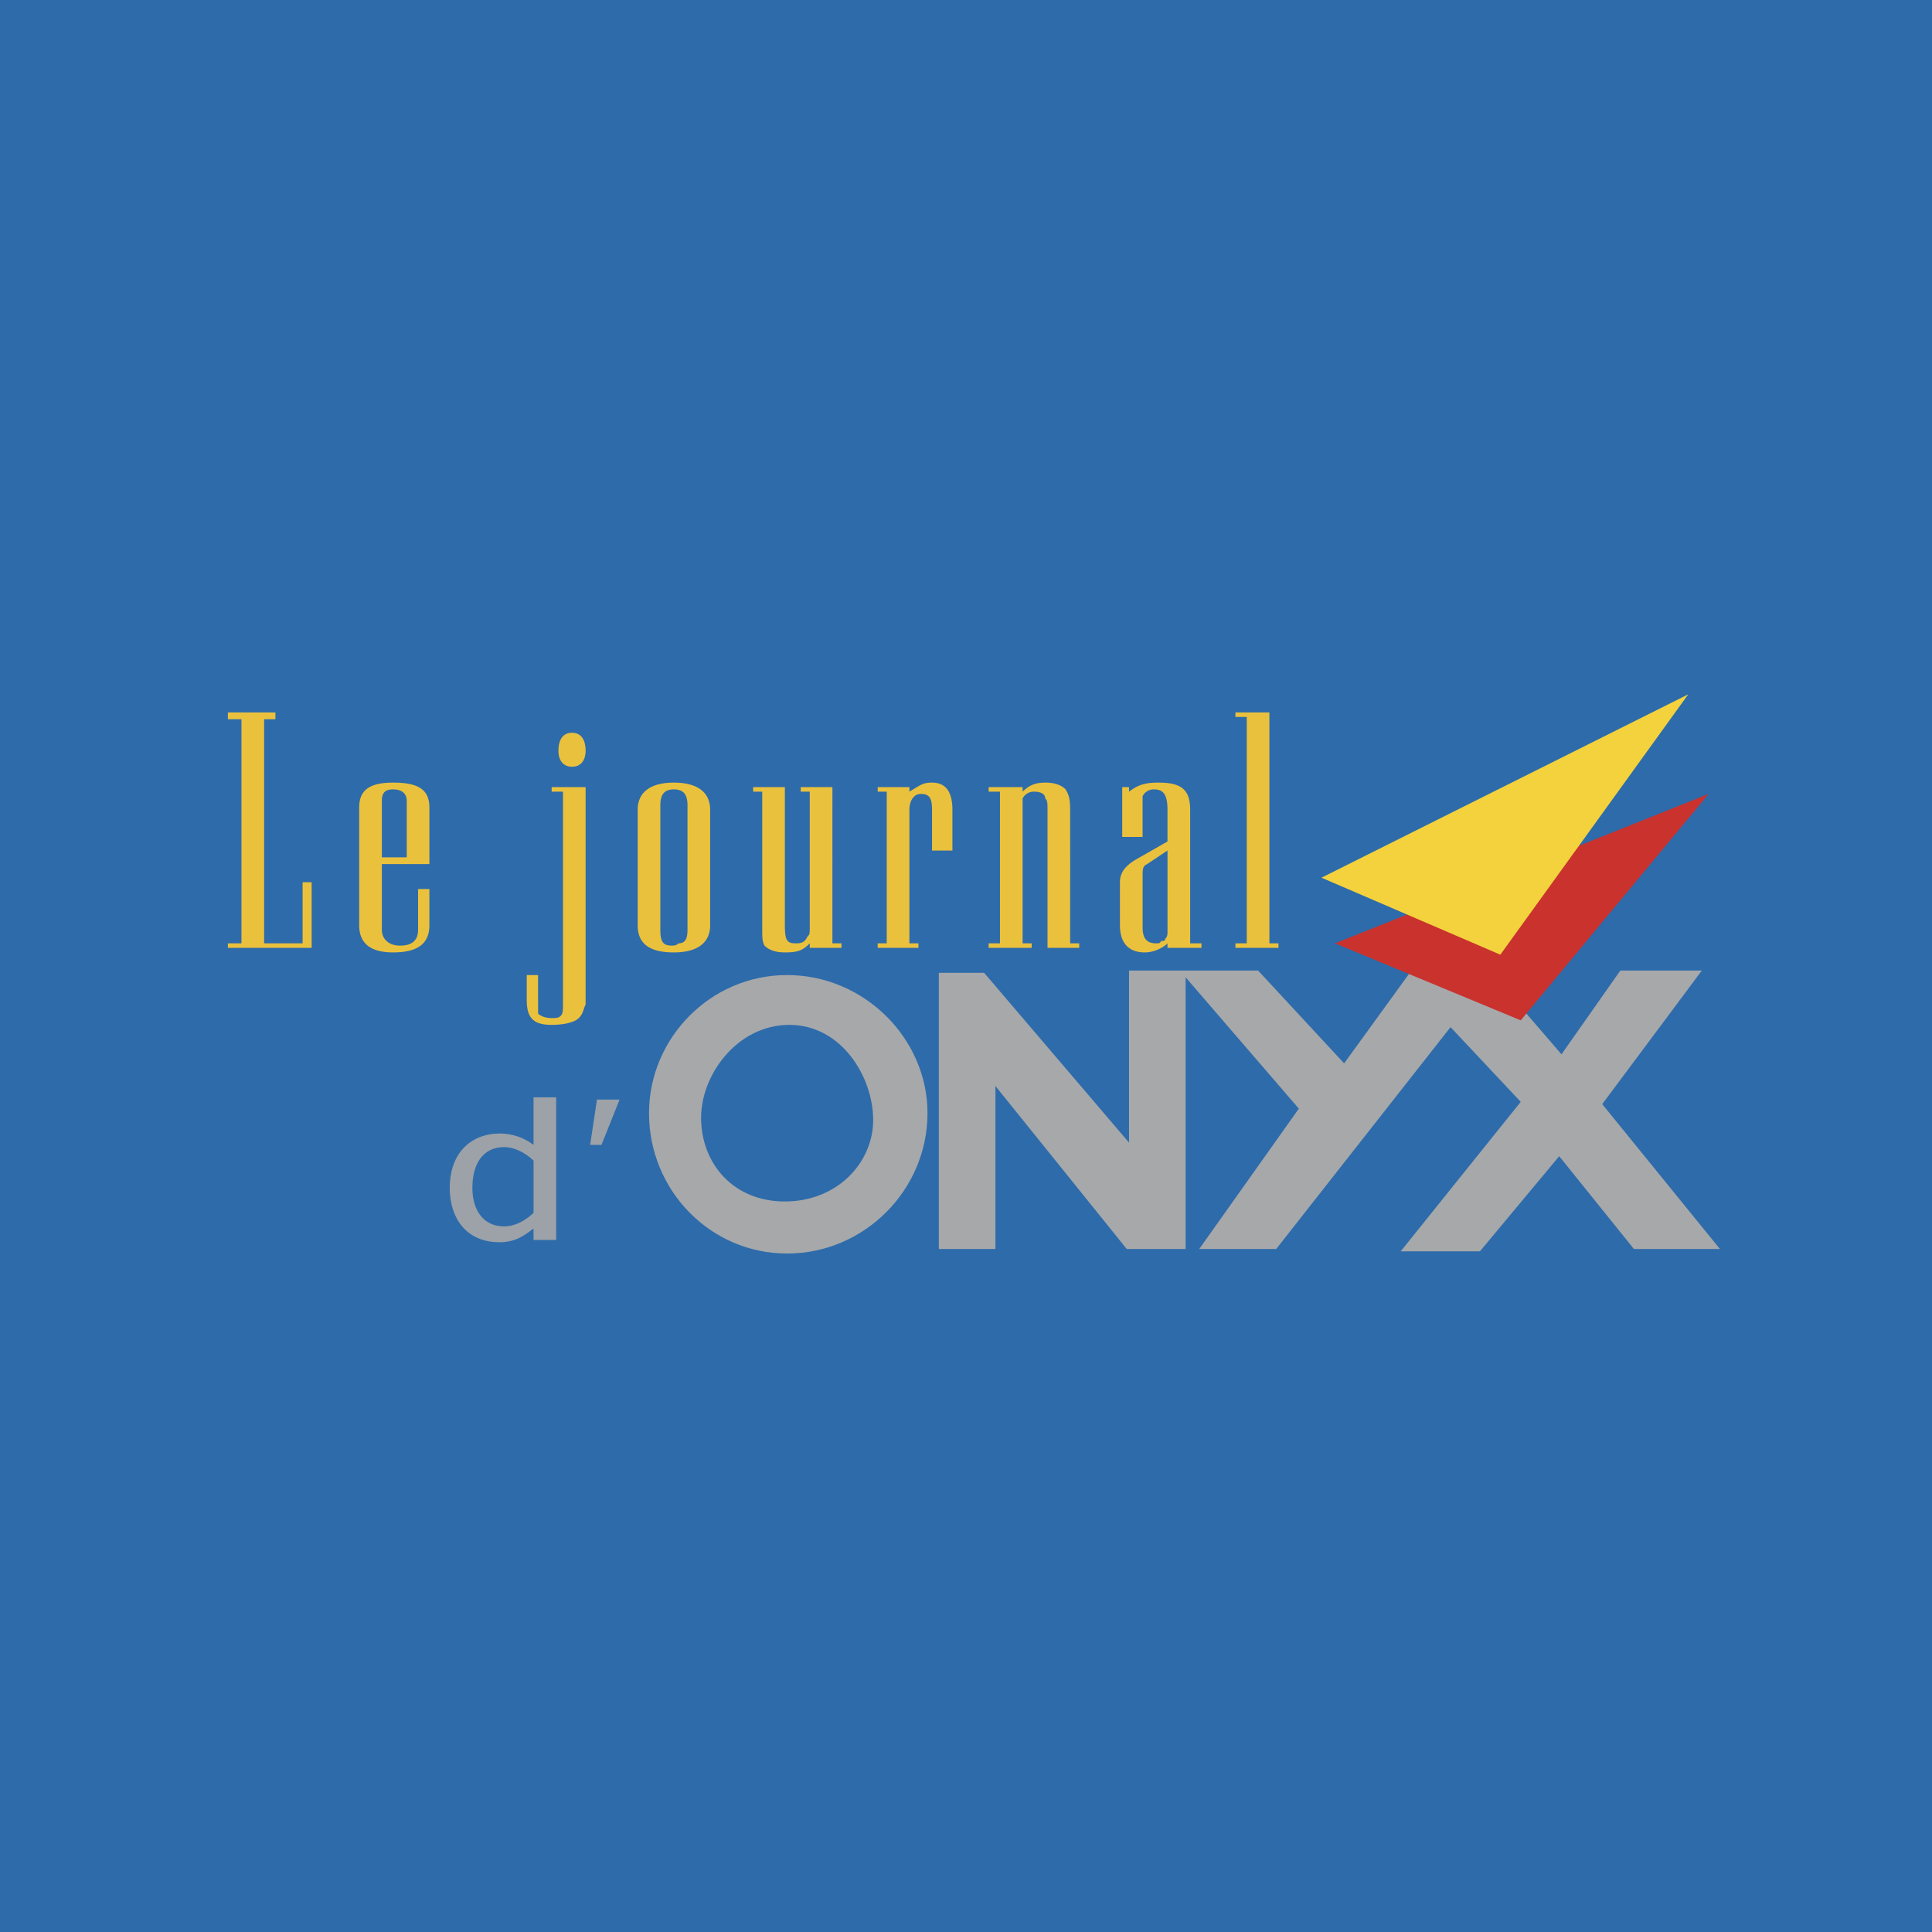 <svg xmlns="http://www.w3.org/2000/svg" width="2500" height="2500" viewBox="0 0 192.756 192.756"><g fill-rule="evenodd" clip-rule="evenodd"><path fill="#2e6baa" d="M0 0h192.756v192.756H0V0z"/><path fill="#eac13d" d="M22.736 94.571h8.358V88.02h-.904v6.099h-3.84V71.755h1.129v-.677h-4.743v.677h1.355v22.364h-1.355v.452zM42.84 86.213v-5.647c0-1.808-1.129-2.485-3.614-2.485-2.259 0-3.389.677-3.389 2.485v11.746c0 1.807 1.129 2.71 3.389 2.71 2.485 0 3.614-.903 3.614-2.71v-3.614h-1.129v4.066c0 1.129-.678 1.582-1.807 1.582s-1.807-.678-1.807-1.582v-6.551h4.743zm-2.258-.678h-2.485v-5.647c0-.904.452-1.13 1.129-1.13.903 0 1.355.452 1.355 1.13v5.647h.001zM52.554 97.281v2.486c0 1.807.678 2.484 2.485 2.484 1.129 0 2.259-.227 2.71-.678.452-.453.452-.904.678-1.355V78.532h-3.388v.452h1.129v20.784c0 1.129 0 1.354-.226 1.58s-.452.227-.903.227c-.678 0-1.129-.227-1.355-.453V97.282h-1.13v-.001zm3.162-22.363c0 .904.452 1.581 1.355 1.581s1.355-.677 1.355-1.581c0-1.129-.452-1.807-1.355-1.807s-1.355.678-1.355 1.807zM70.852 92.312v-11.52c0-1.808-1.356-2.711-3.615-2.711-2.259 0-3.615.903-3.615 2.711v11.521c0 1.807 1.13 2.71 3.615 2.71 2.259-.001 3.615-.904 3.615-2.711zm-4.97.452V80.339c0-1.13.452-1.582 1.355-1.582s1.355.452 1.355 1.582v12.424c0 .904-.226 1.355-.903 1.355-.226.226-.452.226-.678.226-.903.001-1.129-.451-1.129-1.58zM80.791 78.984v13.328c0 .903 0 .903-.226 1.129-.226.452-.452.678-1.129.678-.903 0-1.129-.226-1.129-1.807v-13.78h-3.163v.452h.904v13.328c0 1.355 0 1.581.226 2.033.452.452 1.129.677 2.033.677 1.355 0 1.807-.226 2.485-.903v.452h3.163v-.452h-.905V78.532h-3.163v.452h.904zM90.73 94.119V80.792c0-.904.452-1.582 1.129-1.582.904 0 1.13.452 1.13 1.582v4.066h2.033v-4.066c0-1.808-.677-2.711-2.033-2.711-.904 0-1.13.226-2.259.903v-.452h-3.163v.452h.904v15.135h-.904v.452h4.066v-.452h-.903zM102.025 94.119V80.792v-1.13a1.243 1.243 0 0 1 1.129-.678c.678 0 1.131.226 1.131.678.225.226.225.452.225 1.13v13.779h3.164v-.452h-.904V80.792c0-1.356-.227-1.582-.451-2.034-.453-.452-1.131-.677-2.033-.677-.904 0-1.582.226-2.26.903v-.452h-3.389v.452h1.131v15.135h-1.131v.452h4.293v-.452h-.905zM116.482 94.571h3.389v-.452h-1.129V80.792c0-2.034-.904-2.711-3.162-2.711-1.355 0-2.033.226-2.938.903v-.452h-.678v4.97h2.033v-2.71-1.356a1.243 1.243 0 0 1 1.129-.678c.904 0 1.355.452 1.355 2.034v3.162l-3.162 1.808c-1.129.678-1.582 1.355-1.582 2.259v4.292c0 1.807.904 2.71 2.486 2.71.902 0 1.807-.452 2.258-.903v.451h.001zm0-9.714v8.132c0 .226 0 .452-.225.678 0 .226-.227.226-.453.226 0 .226-.225.226-.451.226-.904 0-1.355-.452-1.355-1.582v-4.97c0-.903 0-1.129.451-1.355l2.033-1.355zM126.648 94.119V71.078h-3.388v.451h1.129v22.59h-1.129v.452h4.293v-.452h-.905z"/><path d="M78.532 97.281c-7.68 0-13.78 6.326-13.78 13.781 0 7.68 6.1 14.004 13.78 14.004s14.005-6.324 14.005-14.004c.001-7.455-6.325-13.781-14.005-13.781zm-.226 22.59c-5.195 0-8.358-3.84-8.358-8.357 0-4.293 3.614-9.262 8.81-9.262 5.195 0 8.358 5.195 8.358 9.486 0 4.293-3.614 8.133-8.81 8.133zM169.795 96.83h-8.133l-5.873 8.358-7.002-8.131h-8.133l-6.55 9.035-8.584-9.262h-12.877v17.168L98.186 97.057h-4.519v27.558h5.647v-16.263l13.102 16.263h5.875V97.508l11.295 13.101-9.941 14.006h7.681l17.395-22.138 7.002 7.455-11.973 14.91h7.906l7.906-9.488 7.456 9.261h8.584l-11.747-14.457 9.94-13.328z" fill="#a6a8aa"/><path fill="#c9322d" d="M133.199 94.119l37.274-14.91-18.75 22.59-18.524-7.68z"/><path fill="#f3d23d" d="M131.844 87.568l36.595-18.297-18.75 25.978-17.845-7.681z"/><path d="M53.231 122.582v1.129h2.259v-14.23h-2.259v4.744a5.546 5.546 0 0 0-3.388-1.131c-2.711 0-4.97 1.809-4.97 5.422 0 2.938 1.581 5.422 4.97 5.422 1.807 0 2.711-.905 3.388-1.356zm-2.936-.227c-2.033 0-3.163-1.58-3.163-3.84 0-2.484 1.129-4.066 3.163-4.066 1.129 0 2.259.678 2.937 1.355v5.197c-.452.452-1.582 1.354-2.937 1.354zM58.879 114.225h1.13l1.807-4.518h-2.259l-.678 4.518z" fill="#9ca2a7"/></g></svg>
